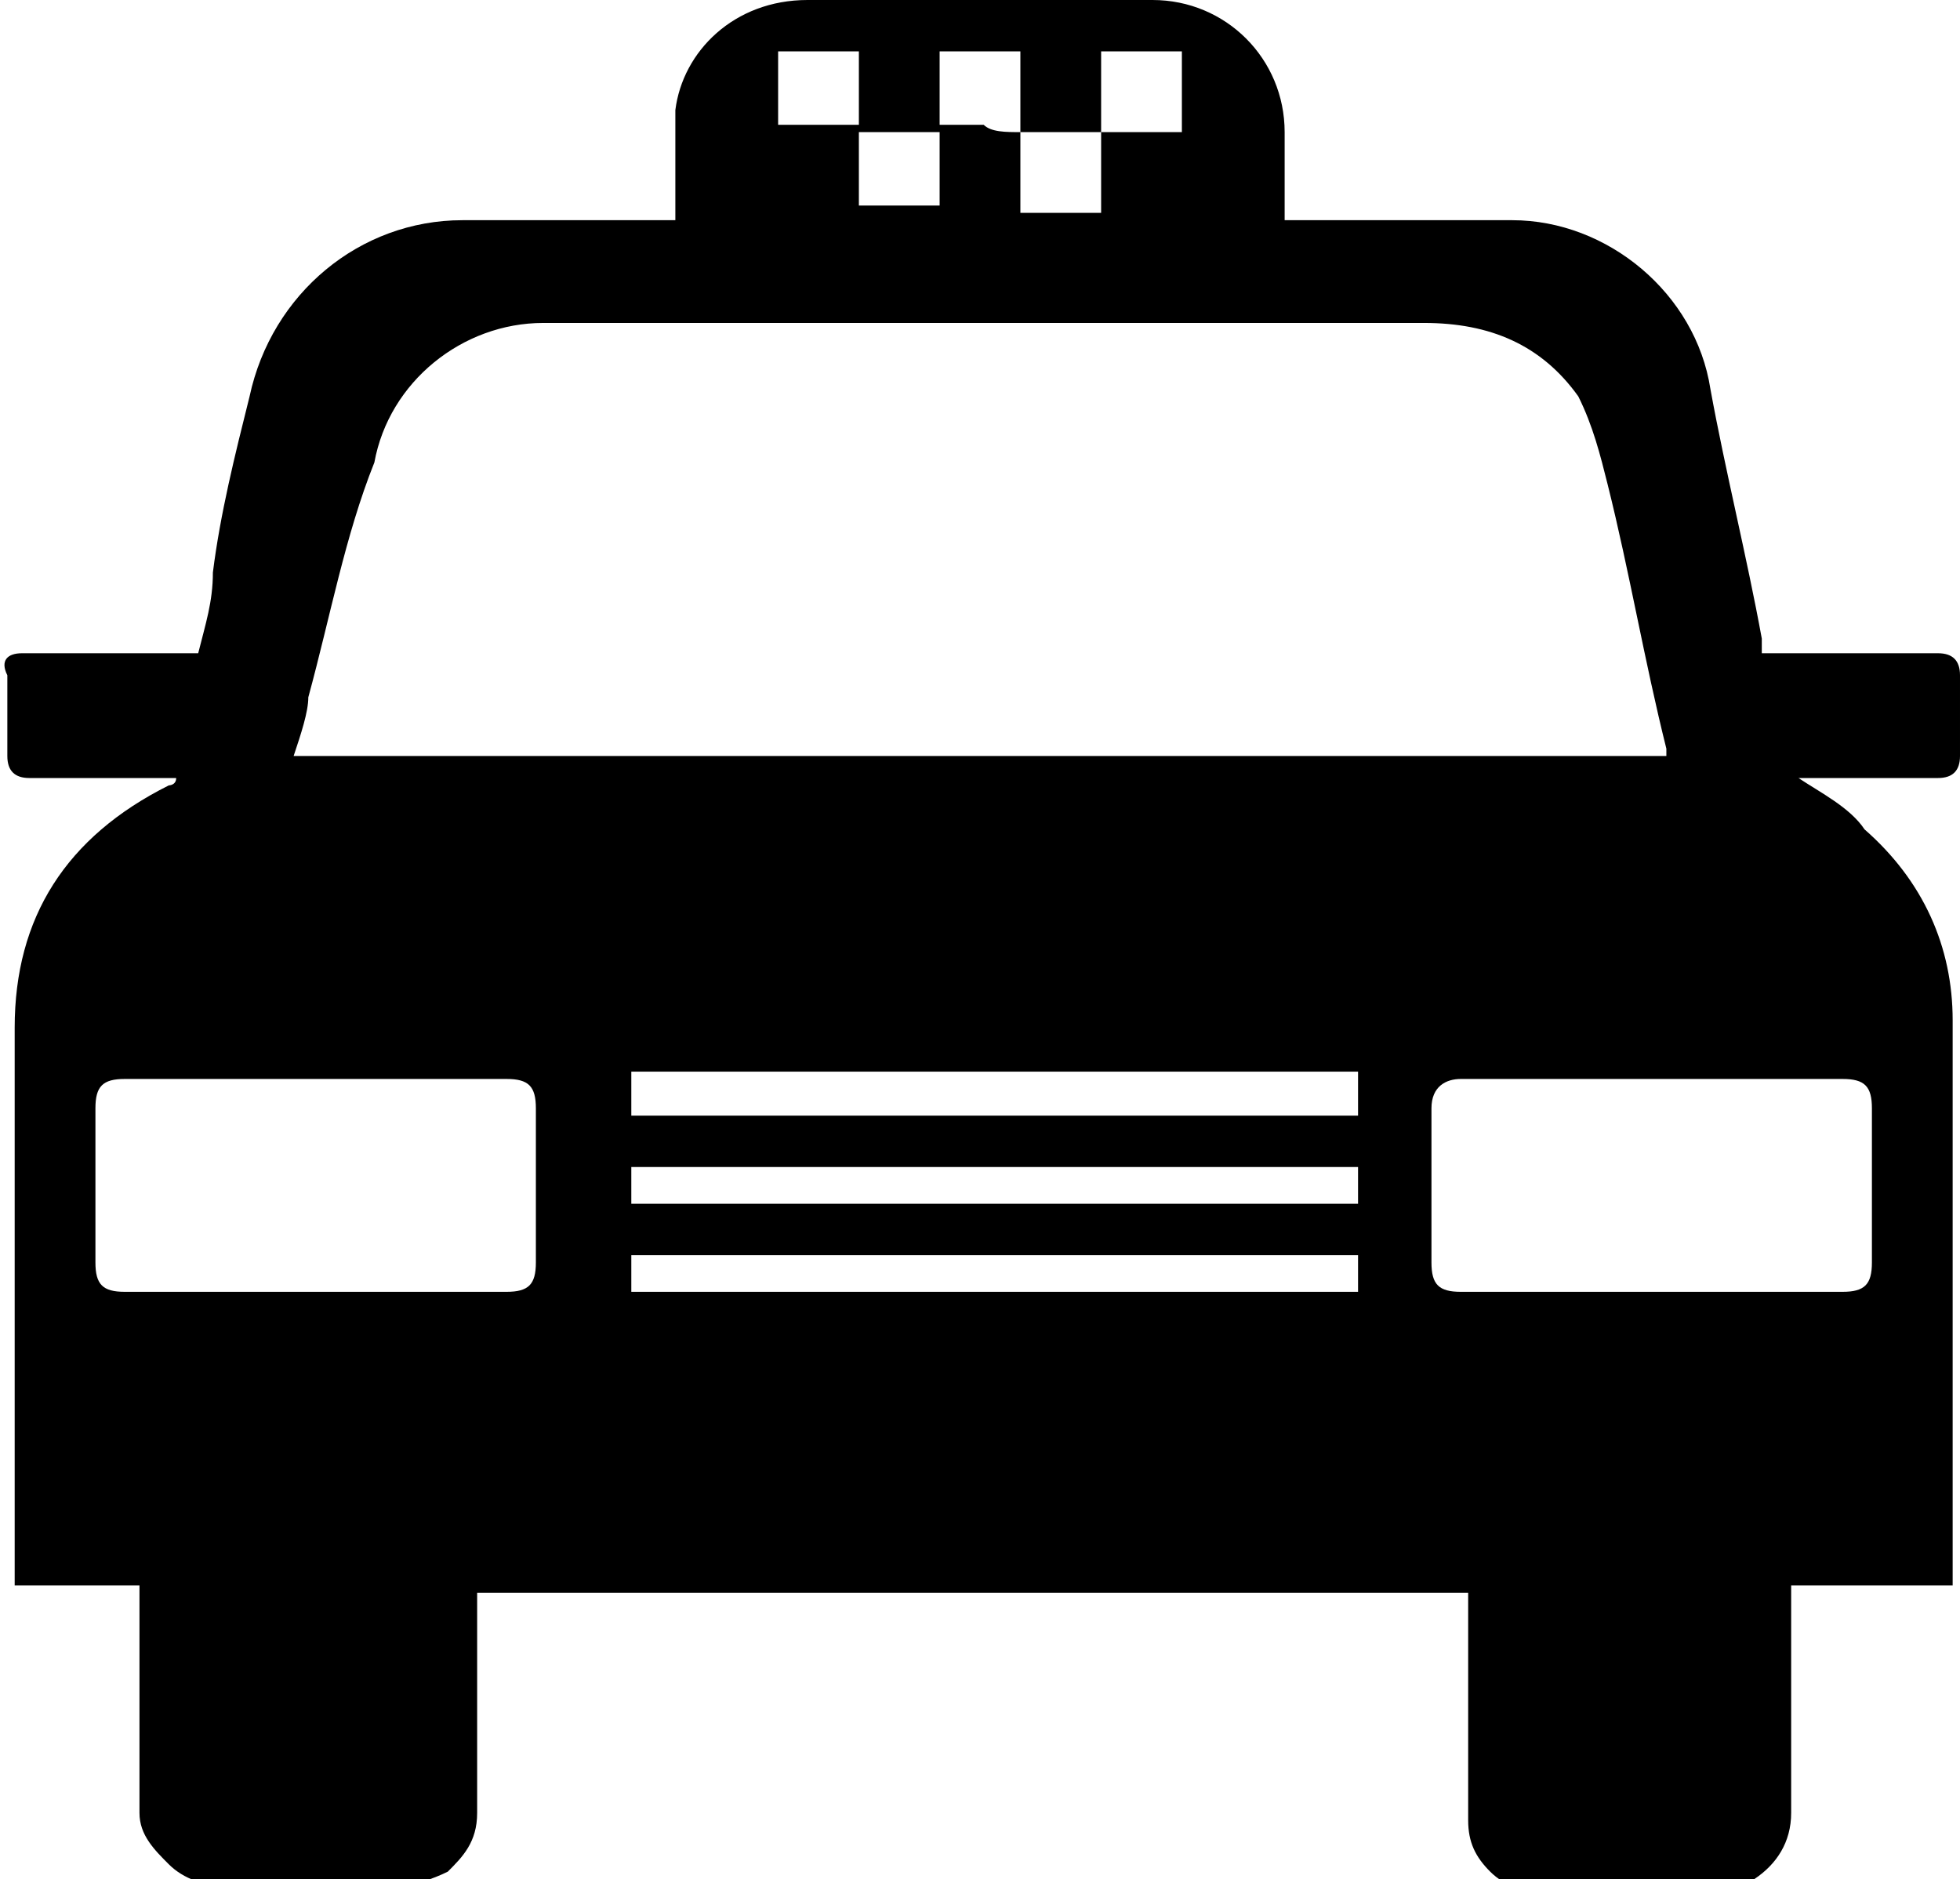 <?xml version="1.0" encoding="utf-8"?>
<!-- Generator: Adobe Illustrator 28.0.0, SVG Export Plug-In . SVG Version: 6.00 Build 0)  -->
<svg version="1.1" id="katman_1" xmlns="http://www.w3.org/2000/svg" xmlns:xlink="http://www.w3.org/1999/xlink" x="0px" y="0px"
	 viewBox="0 0 26.7 25.6" style="enable-background:new 0 0 26.7 25.6;" xml:space="preserve">
<path d="M24.5,10.6c0.3,0.2,0.7,0.4,0.9,0.7c0.8,0.7,1.2,1.6,1.2,2.6c0,2.5,0,5.1,0,7.6c0,0,0,0,0,0.1c-0.7,0-1.4,0-2.2,0
	c0,0.1,0,0.1,0,0.2c0,1,0,1.9,0,2.9c0,0.4-0.2,0.7-0.5,0.9c-0.2,0.1-0.4,0.2-0.6,0.2c-0.7,0-1.5,0-2.2,0c-0.3,0-0.6-0.1-0.8-0.3
	c-0.2-0.2-0.3-0.4-0.3-0.7c0-1,0-1.9,0-2.9c0-0.1,0-0.1,0-0.2c-4.5,0-9,0-13.5,0c0,0,0,0.1,0,0.1c0,1,0,1.9,0,2.9
	c0,0.4-0.2,0.6-0.4,0.8c-0.2,0.1-0.5,0.2-0.7,0.2c-0.8,0-1.5,0-2.3,0c-0.3,0-0.6-0.1-0.8-0.3c-0.2-0.2-0.4-0.4-0.4-0.7
	c0-1,0-1.9,0-2.9c0-0.1,0-0.1,0-0.2c-0.6,0-1.1,0-1.7,0c0-0.1,0-0.1,0-0.2c0-2.5,0-4.9,0-7.4c0-1.5,0.7-2.6,2.1-3.3
	c0,0,0.1,0,0.1-0.1c-0.1,0-0.1,0-0.2,0c-0.6,0-1.2,0-1.8,0c-0.2,0-0.3-0.1-0.3-0.3c0-0.4,0-0.7,0-1.1C0,9,0.1,8.9,0.3,8.9
	c0.7,0,1.5,0,2.2,0c0.1,0,0.1,0,0.2,0c0.1-0.4,0.2-0.7,0.2-1.1C3,7,3.2,6.2,3.4,5.4C3.7,4,4.9,3,6.3,3C7.2,3,8.1,3,9,3
	C9,3,9.1,3,9.2,3c0-0.1,0-0.2,0-0.3c0-0.4,0-0.8,0-1.2C9.3,0.7,10,0,11,0c1.6,0,3.2,0,4.7,0c1,0,1.8,0.8,1.8,1.8c0,0.4,0,0.8,0,1.2
	c0.1,0,0.1,0,0.2,0c1,0,1.9,0,2.9,0c1.3,0,2.5,1,2.7,2.3c0.2,1.1,0.5,2.3,0.7,3.4c0,0.1,0,0.1,0,0.2c0.1,0,0.1,0,0.2,0
	c0.7,0,1.5,0,2.2,0c0.2,0,0.3,0.1,0.3,0.3c0,0.4,0,0.7,0,1.1c0,0.2-0.1,0.3-0.3,0.3C25.8,10.6,25.1,10.6,24.5,10.6z M13.9,1.8
	c0-0.2,0-0.3,0-0.5c0-0.2,0-0.4,0-0.6c-0.4,0-0.7,0-1.1,0c0,0.2,0,0.5,0,0.7c0,0.1,0,0.2,0,0.4c-0.4,0-0.7,0-1.1,0
	c0-0.3,0-0.7,0-1.1c-0.4,0-0.7,0-1.1,0c0,0.4,0,0.7,0,1c0.4,0,0.7,0,1.1,0c0,0.4,0,0.7,0,1.1c0.4,0,0.7,0,1.1,0c0-0.2,0-0.5,0-0.7
	c0-0.1,0-0.2,0-0.4c0.2,0,0.4,0,0.6,0C13.5,1.8,13.7,1.8,13.9,1.8c0,0.1,0,0.3,0,0.4c0,0.2,0,0.5,0,0.7c0.4,0,0.7,0,1.1,0
	c0-0.4,0-0.7,0-1.1c0.3,0,0.5,0,0.8,0c0.1,0,0.2,0,0.3,0c0-0.4,0-0.7,0-1.1c-0.4,0-0.7,0-1.1,0c0,0.4,0,0.7,0,1.1
	c-0.2,0-0.5,0-0.7,0C14.2,1.8,14,1.8,13.9,1.8z M22.7,10.3c0-0.1,0-0.1,0-0.1c-0.3-1.2-0.5-2.4-0.8-3.6c-0.1-0.4-0.2-0.8-0.4-1.2
	c-0.5-0.7-1.2-1-2.1-1c-2.8,0-5.7,0-8.5,0c-1.2,0-2.4,0-3.5,0c-1.1,0-2.1,0.8-2.3,1.9C4.7,7.3,4.5,8.4,4.2,9.5
	C4.2,9.7,4.1,10,4,10.3C10.3,10.3,16.4,10.3,22.7,10.3z M22.5,14.7c-0.9,0-1.7,0-2.6,0c-0.2,0-0.4,0.1-0.4,0.4c0,0.7,0,1.4,0,2.1
	c0,0.3,0.1,0.4,0.4,0.4c1.7,0,3.4,0,5.2,0c0.3,0,0.4-0.1,0.4-0.4c0-0.7,0-1.4,0-2.1c0-0.3-0.1-0.4-0.4-0.4
	C24.2,14.7,23.4,14.7,22.5,14.7z M4.3,14.7c-0.9,0-1.7,0-2.6,0c-0.3,0-0.4,0.1-0.4,0.4c0,0.7,0,1.4,0,2.1c0,0.3,0.1,0.4,0.4,0.4
	c1.7,0,3.4,0,5.2,0c0.3,0,0.4-0.1,0.4-0.4c0-0.7,0-1.4,0-2.1c0-0.3-0.1-0.4-0.4-0.4C6,14.7,5.1,14.7,4.3,14.7z M18.5,17.1
	c-3.3,0-6.6,0-9.9,0c0,0.2,0,0.4,0,0.5c3.3,0,6.6,0,9.9,0C18.5,17.4,18.5,17.3,18.5,17.1z M8.6,16.4c3.3,0,6.6,0,9.9,0
	c0-0.2,0-0.4,0-0.5c-3.3,0-6.6,0-9.9,0c0,0,0,0.1,0,0.1C8.6,16.1,8.6,16.2,8.6,16.4z M18.5,14.6c-3.3,0-6.6,0-9.9,0
	c0,0.1,0,0.2,0,0.3c0,0.1,0,0.2,0,0.3c3.3,0,6.6,0,9.9,0C18.5,15,18.5,14.8,18.5,14.6z"/>
</svg>

